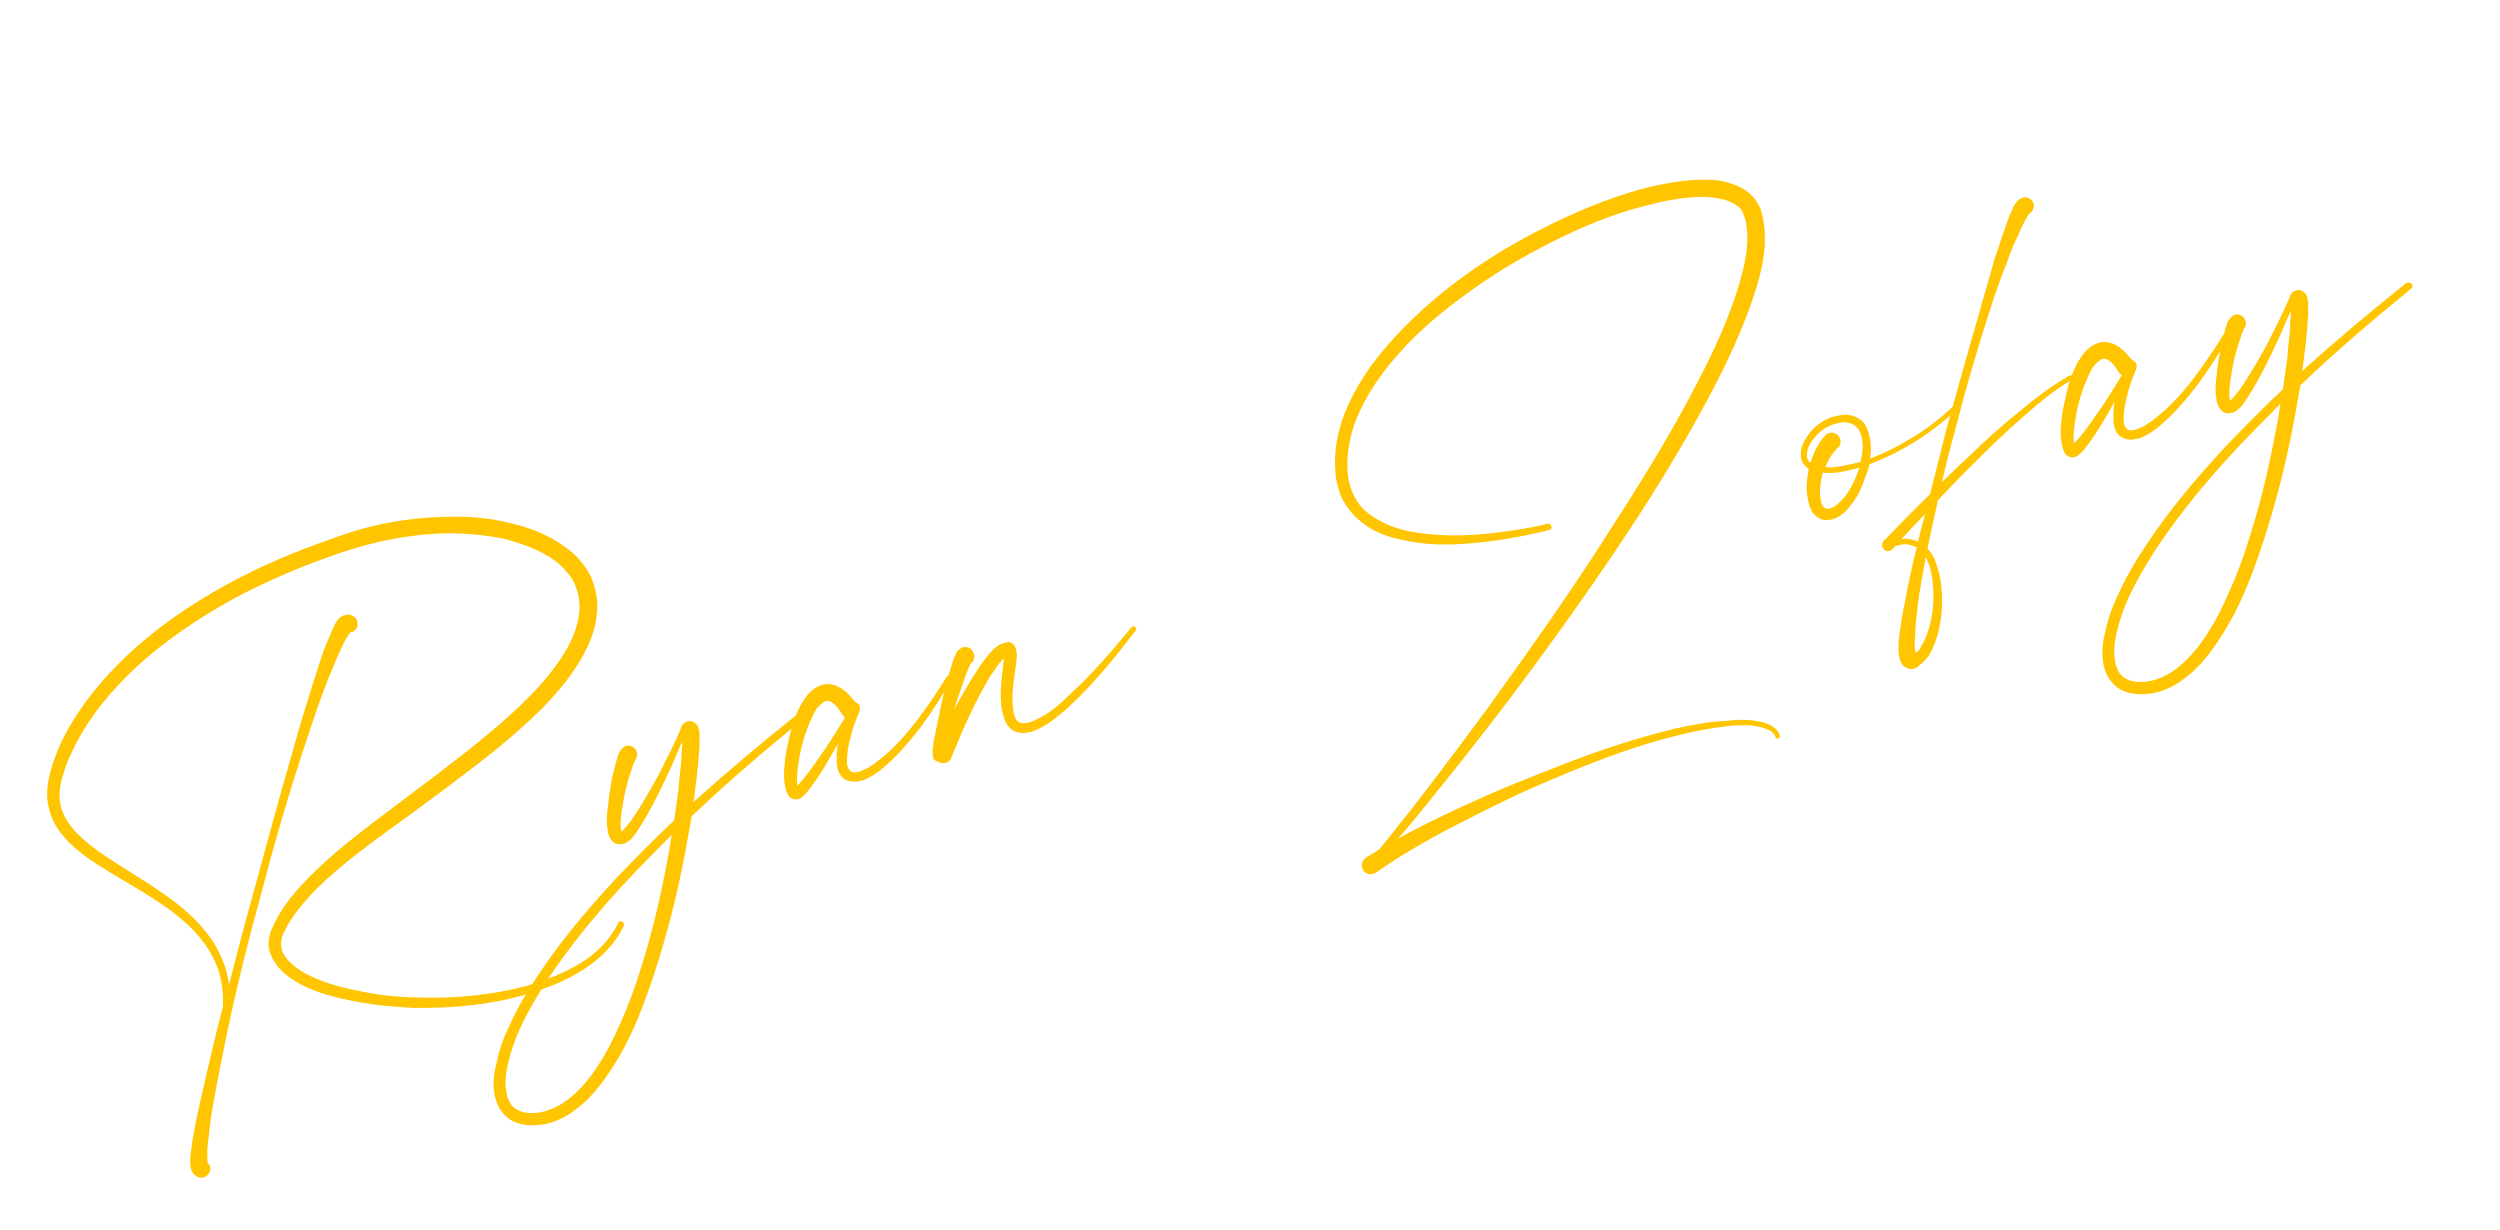 <?xml version="1.0" encoding="UTF-8"?>
<svg xmlns="http://www.w3.org/2000/svg" width="368" height="181" viewBox="0 0 368 181" fill="none">
  <path d="M354.999 41.778C355.169 42.036 355.151 42.345 354.892 42.516C349.314 47.053 343.786 51.779 338.618 56.713C338.292 58.524 337.967 60.335 337.641 62.146C336.506 68.129 335.036 73.998 333.138 79.78C332.189 82.671 331.145 85.587 329.861 88.365C328.577 91.142 327.053 93.782 325.101 96.333C324.193 97.489 323.097 98.695 321.83 99.643C320.588 100.686 319.081 101.495 317.473 101.926C315.934 102.237 314.155 102.409 312.431 101.654C311.617 101.264 310.941 100.634 310.429 99.859C309.917 99.083 309.689 98.232 309.555 97.355C309.314 95.696 309.596 94.099 309.998 92.572C310.305 91.07 310.827 89.612 311.469 88.223C312.727 85.35 314.251 82.711 315.92 80.236C319.302 75.071 323.24 70.467 327.323 66.026C330.171 63.032 333.045 60.133 336.039 57.303C336.251 55.826 336.464 54.349 336.677 52.873C336.77 51.327 336.982 49.85 337.101 48.399C337.112 47.686 337.124 46.973 337.23 46.234C337.18 46.045 337.129 45.856 337.198 45.736C336.443 47.459 335.714 49.277 334.864 51.026C333.693 53.469 332.523 55.912 331.017 58.242C330.671 58.842 330.23 59.467 329.764 59.998C329.6 60.143 329.436 60.288 329.178 60.459C328.919 60.63 328.755 60.775 328.352 60.782C328.068 60.858 327.664 60.865 327.304 60.657C326.944 60.449 326.748 60.096 326.603 59.932C326.356 59.39 326.255 59.011 326.248 58.608C326.147 58.229 326.14 57.825 326.133 57.422C326.145 56.709 326.156 55.996 326.288 55.352C326.406 53.901 326.644 52.519 326.883 51.136C327.014 50.493 327.241 49.824 327.372 49.18C327.46 48.751 327.573 48.416 327.686 48.082C327.73 47.867 327.8 47.747 327.844 47.533C327.982 47.293 327.957 47.198 328.354 46.788C328.795 46.162 329.602 46.149 330.133 46.615C330.663 47.081 330.772 47.864 330.305 48.394C330.305 48.394 330.236 48.514 330.261 48.609C330.192 48.729 330.123 48.849 330.054 48.969C329.915 49.209 329.897 49.518 329.783 49.852C329.532 50.427 329.4 51.07 329.174 51.739C328.816 53.052 328.552 54.34 328.383 55.602C328.251 56.245 328.214 56.864 328.177 57.482C328.115 58.006 328.198 58.694 328.274 58.977C328.274 58.977 328.343 58.858 328.438 58.832C328.835 58.422 329.301 57.891 329.672 57.386C331.203 55.151 332.519 52.871 333.81 50.497C334.936 48.269 336.063 46.04 337 43.862C337.019 43.553 337.183 43.408 337.321 43.168C337.391 43.048 337.391 43.048 337.485 43.023C337.977 42.587 338.69 42.598 339.1 42.995C339.34 43.134 339.511 43.392 339.511 43.392L339.562 43.582L339.587 43.676C339.638 43.865 339.663 43.96 339.688 44.055C339.714 44.149 339.765 44.339 339.79 44.433C339.746 44.648 339.797 44.837 339.753 45.051C339.785 45.55 339.766 45.859 339.773 46.263C339.692 47.096 339.68 47.809 339.599 48.642C339.481 50.093 339.294 51.664 339.081 53.141C339.019 53.665 338.956 54.188 338.868 54.618C343.854 50.138 348.984 45.823 354.166 41.697C354.424 41.526 354.733 41.544 354.999 41.778ZM335.306 61.758C335.412 61.02 335.588 60.161 335.694 59.423C333.217 61.912 330.741 64.401 328.384 66.959C324.301 71.399 320.483 76.073 317.24 80.998C315.596 83.568 314.142 86.087 312.952 88.839C312.405 90.203 311.952 91.541 311.62 92.948C311.287 94.356 311.074 95.832 311.309 97.088C311.475 98.463 312.088 99.617 313.212 100.026C314.266 100.554 315.761 100.458 316.991 100.128C319.64 99.419 321.84 97.409 323.654 95.098C325.374 92.812 326.803 90.198 327.992 87.446C329.207 84.788 330.276 81.967 331.131 79.101C332.96 73.439 334.24 67.621 335.306 61.758Z" fill="#FFC501"></path>
  <path d="M327.258 49.312C327.396 49.072 327.586 49.021 327.825 49.16C327.971 49.324 328.022 49.513 327.978 49.727C326.662 52.007 325.157 54.337 323.601 56.477C321.95 58.644 320.18 60.74 318.119 62.51C317.627 62.946 317.041 63.407 316.429 63.773C315.818 64.14 315.206 64.507 314.424 64.615C314.045 64.716 313.547 64.749 313.118 64.661C312.903 64.617 312.689 64.573 312.449 64.434C312.209 64.296 311.969 64.157 311.824 63.993C311.217 63.243 311.084 62.367 311.095 61.654C311.056 60.751 311.137 59.918 311.244 59.18C310.62 60.26 309.928 61.459 309.304 62.539C308.448 63.884 307.661 65.109 306.59 66.41C306.426 66.555 306.357 66.675 306.098 66.846C306.029 66.966 305.934 66.991 305.77 67.136C305.676 67.162 305.417 67.332 305.108 67.314C304.919 67.365 304.584 67.251 304.344 67.113C304.104 66.974 303.959 66.811 303.908 66.621C303.712 66.268 303.662 66.079 303.586 65.795C303.358 64.944 303.344 64.136 303.33 63.328C303.423 61.783 303.611 60.211 304.013 58.684C304.32 57.182 304.722 55.655 305.433 54.146C305.754 53.451 306.17 52.732 306.774 51.961C307.31 51.311 308.129 50.584 309.384 50.349C309.978 50.292 310.621 50.423 311.076 50.606C311.65 50.858 312.035 51.16 312.421 51.462C312.951 51.928 313.413 52.515 313.848 53.006C313.848 53.006 313.943 52.981 313.968 53.076C314.423 53.258 314.644 53.706 314.462 54.16L314.487 54.255C313.984 55.404 313.506 56.647 313.217 57.84C312.859 59.153 312.595 60.44 312.59 61.557C312.553 62.175 312.705 62.743 312.971 62.976C313.167 63.329 313.596 63.417 314.069 63.29C314.662 63.233 315.179 62.892 315.721 62.645C316.238 62.304 316.85 61.937 317.341 61.501C319.359 59.946 321.154 57.944 322.736 55.898C324.386 53.732 325.847 51.617 327.258 49.312ZM308.079 61.752C309.566 59.731 310.838 57.666 312.179 55.482C312.249 55.362 312.249 55.362 312.318 55.242C312.173 55.078 312.053 55.009 311.907 54.845C311.541 54.233 311.199 53.716 310.789 53.319C310.284 52.947 309.924 52.74 309.64 52.816C309.425 52.772 309.003 53.088 308.511 53.524C308.114 53.934 307.768 54.534 307.516 55.109C306.276 57.672 305.542 60.606 305.28 63.414C305.243 64.033 305.231 64.746 305.263 65.244C305.358 65.219 305.358 65.219 305.358 65.219C306.316 64.252 307.198 63.002 308.079 61.752Z" fill="#FFC501"></path>
  <path d="M299.26 29.74C299.532 30.377 299.306 31.046 298.789 31.387C298.72 31.507 298.72 31.507 298.72 31.507C298.625 31.532 298.556 31.652 298.486 31.772C298.348 32.012 298.14 32.372 298.002 32.612C297.681 33.306 297.334 33.906 297.108 34.575C296.441 35.87 295.893 37.233 295.441 38.571C294.346 41.298 293.441 43.974 292.561 46.745C290.801 52.287 289.161 57.898 287.735 63.553C287.063 65.964 286.416 68.47 285.864 70.95C287.313 69.547 288.763 68.145 290.307 66.717C292.481 64.614 294.775 62.579 297.19 60.614C299.509 58.674 301.949 56.804 304.679 55.261C304.868 55.21 305.083 55.254 305.133 55.444C305.279 55.607 305.235 55.822 305.045 55.873C302.41 57.39 300.09 59.33 297.796 61.364C295.502 63.399 293.302 65.408 291.154 67.606C289.143 69.564 287.158 71.617 285.268 73.645C284.759 75.91 284.251 78.176 283.768 80.536C283.768 80.536 283.793 80.631 283.724 80.751C284.425 81.476 284.868 82.371 285.122 83.317C285.495 84.333 285.679 85.399 285.769 86.49C286.018 88.553 285.862 90.623 285.398 92.674C285.178 93.747 284.839 94.75 284.31 95.805C283.92 96.619 283.315 97.389 282.376 98.047C282.306 98.167 282.143 98.312 281.953 98.363C281.953 98.363 281.953 98.363 281.859 98.388C281.859 98.388 281.859 98.388 281.764 98.413C281.67 98.439 281.575 98.464 281.48 98.49C281.266 98.446 281.077 98.496 280.742 98.383C280.622 98.314 280.382 98.175 280.262 98.106C280.142 98.037 280.092 97.848 279.972 97.778C279.801 97.52 279.776 97.425 279.725 97.236C279.58 97.072 279.623 96.858 279.598 96.763C279.471 96.29 279.465 95.886 279.458 95.482C279.444 94.675 279.525 93.842 279.632 93.103C279.844 91.627 280.057 90.15 280.39 88.743C280.866 85.979 281.462 83.284 282.153 80.564C281.578 80.312 281.029 80.155 280.506 80.092C280.007 80.124 279.44 80.277 278.966 80.403C278.803 80.549 278.733 80.669 278.569 80.814C278.267 81.199 277.674 81.257 277.383 80.929C276.973 80.532 276.941 80.034 277.243 79.648C279.556 77.305 281.774 74.987 284.112 72.738C284.891 69.588 285.739 66.319 286.517 63.17C288.063 57.584 289.608 51.998 291.248 46.387C292.008 43.547 292.888 40.776 293.648 37.936C294.195 36.572 294.528 35.165 295.075 33.802C295.276 33.038 295.597 32.344 295.824 31.674C296.031 31.315 296.145 30.98 296.327 30.526C296.396 30.406 296.535 30.166 296.673 29.926C296.768 29.9 296.837 29.78 296.907 29.66L296.976 29.541L297.14 29.395C297.329 29.345 297.398 29.224 297.493 29.199C298.104 28.832 298.893 29.128 299.26 29.74ZM284.558 86.51C284.461 85.015 284.219 83.356 283.461 82.038C283.072 84.373 282.589 86.734 282.296 89.043C282.177 90.495 281.939 91.877 281.916 93.303C281.904 94.016 281.798 94.754 281.855 95.347C281.906 95.536 281.862 95.751 281.913 95.94C282.033 96.009 282.127 95.984 282.153 96.079C282.455 95.693 282.688 95.428 282.871 94.973C283.381 94.228 283.72 93.225 283.99 92.341C284.506 90.479 284.686 88.504 284.558 86.51ZM282.329 79.705C282.661 78.298 283.019 76.985 283.377 75.672C282.186 76.904 280.995 78.136 279.899 79.342C280.114 79.386 280.303 79.335 280.492 79.285C281.11 79.322 281.754 79.454 282.329 79.705Z" fill="#FFC501"></path>
  <path d="M287.759 59.996C287.904 60.16 287.86 60.375 287.791 60.495C284.142 63.906 279.792 66.593 275.188 68.334C275.056 68.977 274.83 69.646 274.578 70.221C274.126 71.559 273.578 72.922 272.671 74.078C272.299 74.583 271.764 75.234 271.178 75.695C270.497 76.182 269.791 76.574 268.769 76.544C268.27 76.576 267.696 76.324 267.285 75.927C266.9 75.625 266.704 75.272 266.483 74.824C266.185 74.092 266.077 73.31 265.969 72.528C265.854 71.342 266.048 70.174 266.242 69.007C266.002 68.868 265.737 68.635 265.566 68.377C264.985 67.721 265.041 66.794 265.147 66.055C265.348 65.292 265.694 64.692 266.135 64.067C266.922 62.842 268.215 61.988 269.489 61.444C270.246 61.241 270.908 61.064 271.715 61.05C272.428 61.062 273.312 61.332 273.963 61.868C274.613 62.404 274.911 63.135 275.113 63.892C275.316 64.649 275.399 65.336 275.387 66.049C275.419 66.548 275.332 66.977 275.269 67.501C277.205 66.779 279.091 65.868 280.831 64.794C283.208 63.447 285.32 61.867 287.261 60.029C287.425 59.883 287.614 59.833 287.759 59.996ZM266.906 64.671C266.137 65.587 265.615 67.045 266.247 67.89C266.367 67.959 266.392 68.054 266.512 68.123C266.94 66.69 267.582 65.302 268.678 64.095C269.144 63.565 269.952 63.551 270.482 64.017C271.013 64.484 271.121 65.266 270.586 65.916C270.586 65.916 270.586 65.916 270.491 65.942C269.766 66.643 269.118 67.628 268.709 68.751C269.018 68.77 269.327 68.789 269.636 68.807C270.917 68.667 272.267 68.406 273.497 68.077C273.686 68.026 273.781 68.001 273.875 67.976C274.007 67.332 274.139 66.688 274.176 66.07C274.225 64.738 273.99 63.483 273.194 62.784C272.783 62.387 272.234 62.23 271.71 62.167C271.092 62.13 270.524 62.282 269.862 62.46C268.658 62.884 267.649 63.661 266.906 64.671ZM271.515 73.171C272.492 71.895 273.203 70.387 273.7 68.834C272.375 69.189 271.051 69.544 269.65 69.615C269.246 69.622 268.842 69.628 268.319 69.566C268.074 70.544 267.923 71.497 267.893 72.519C267.925 73.018 268.008 73.705 268.135 74.178C268.28 74.342 268.331 74.531 268.476 74.695C268.596 74.764 268.716 74.834 268.836 74.903C269.145 74.922 269.807 74.744 270.23 74.428C270.652 74.112 271.118 73.582 271.515 73.171Z" fill="#FFC501"></path>
  <path d="M259.161 30.749C259.339 31.412 259.516 32.074 259.599 32.761C259.859 34.111 259.81 35.443 259.736 36.679C259.493 39.178 258.821 41.589 258.029 43.931C256.444 48.614 254.38 53.021 252.17 57.264C247.682 65.869 242.569 74.033 237.19 81.964C231.811 89.895 226.192 97.688 220.334 105.342C217.405 109.169 214.45 112.901 211.401 116.659C209.586 118.97 207.747 121.187 205.812 123.429C208.99 121.665 212.313 120.065 215.567 118.584C220.517 116.244 225.569 114.282 230.62 112.32C235.672 110.358 240.894 108.655 246.123 107.355C248.797 106.74 251.497 106.219 254.204 106.102C255.579 105.937 256.98 105.866 258.362 106.104C259.1 106.21 259.744 106.342 260.438 106.663C261.133 106.984 261.783 107.519 261.986 108.276C262.037 108.465 261.967 108.585 261.803 108.731C261.614 108.781 261.374 108.643 261.324 108.454C261.197 107.98 260.666 107.514 260.117 107.357C259.543 107.105 258.899 106.974 258.255 106.842C256.993 106.673 255.593 106.744 254.312 106.885C251.656 107.191 249.051 107.686 246.402 108.396C241.173 109.695 236.096 111.563 231.164 113.594C226.138 115.651 221.257 117.871 216.453 120.375C211.623 122.785 206.938 125.358 202.5 128.474C201.888 128.841 201.15 128.735 200.688 128.148C200.322 127.537 200.403 126.704 201.014 126.337L201.084 126.217C201.79 125.825 202.401 125.459 203.082 124.972C208.576 118.227 213.804 111.249 218.938 104.296C224.557 96.503 230.081 88.736 235.314 80.641C240.479 72.666 245.617 64.597 249.942 56.137C252.151 51.894 254.146 47.608 255.592 43.164C256.315 40.942 256.918 38.651 257.143 36.462C257.242 35.32 257.247 34.203 257.063 33.137C257.031 32.638 256.904 32.165 256.683 31.718C256.556 31.245 256.36 30.892 256.069 30.564C255.419 30.028 254.579 29.543 253.506 29.324C252.528 29.079 251.386 28.979 250.269 28.974C248.061 29.059 245.714 29.384 243.443 29.992C238.851 31.02 234.437 32.71 230.218 34.753C225.905 36.821 221.763 39.148 217.911 41.802C214.059 44.457 210.283 47.395 207.038 50.8C203.792 54.205 200.983 58.101 199.392 62.381C198.644 64.508 198.255 66.843 198.34 69.051C198.45 71.354 199.222 73.479 200.745 74.998C202.362 76.491 204.445 77.454 206.736 78.057C209.002 78.565 211.286 78.764 213.734 78.818C216.062 78.803 218.46 78.668 220.806 78.343C223.153 78.018 225.5 77.694 227.77 77.085C228.054 77.009 228.319 77.243 228.37 77.432C228.446 77.716 228.308 77.955 228.024 78.031C223.363 79.179 218.505 79.974 213.685 80.15C211.262 80.191 208.789 80.042 206.403 79.464C203.948 79.007 201.556 78.025 199.648 76.204C198.682 75.246 197.879 74.143 197.36 72.964C196.936 71.759 196.581 70.435 196.561 69.223C196.375 66.637 196.807 64.087 197.599 61.745C199.278 57.037 202.226 52.9 205.541 49.376C212.239 42.207 220.416 36.771 229.137 32.609C233.545 30.515 238.123 28.68 242.879 27.507C245.27 26.968 247.685 26.523 250.203 26.457C251.509 26.411 252.84 26.46 254.153 26.818C255.466 27.176 256.829 27.724 257.941 28.845C258.377 29.337 258.889 30.112 259.161 30.749Z" fill="#FFC501"></path>
  <path d="M167.121 92.321C167.241 92.391 167.317 92.674 167.153 92.82C164.457 96.381 161.641 99.874 158.345 103.089C156.731 104.637 155.023 106.21 152.88 107.292C152.337 107.538 151.795 107.785 151.107 107.868C150.42 107.951 149.587 107.87 148.962 107.429C148.311 106.893 147.944 106.282 147.767 105.619C147.589 104.957 147.437 104.39 147.38 103.796C147.15 101.424 147.538 99.09 147.788 96.995C147.693 97.02 147.693 97.02 147.599 97.045C146.969 97.721 146.32 98.706 145.741 99.571C143.499 103.315 141.668 107.456 140.026 111.547C139.8 112.216 138.974 112.539 138.279 112.218C138.279 112.218 138.159 112.149 138.039 112.079L137.945 112.105C137.825 112.035 137.705 111.966 137.585 111.897C137.465 111.828 137.465 111.828 137.439 111.733C137.294 111.569 137.389 111.544 137.363 111.449C137.338 111.355 137.313 111.26 137.287 111.165C137.262 111.071 137.237 110.976 137.306 110.856C137.255 110.667 137.299 110.452 137.274 110.358C137.387 110.023 137.38 109.619 137.399 109.31C137.53 108.667 137.662 108.023 137.794 107.379C138.057 106.092 138.321 104.804 138.584 103.517C138.873 102.324 139.231 101.011 139.494 99.724C139.746 99.149 139.878 98.506 140.104 97.837C140.217 97.502 140.331 97.167 140.444 96.833C140.513 96.713 140.557 96.498 140.695 96.258C140.695 96.258 140.765 96.138 140.903 95.898L140.972 95.779C140.972 95.779 141.042 95.659 141.136 95.633C141.231 95.608 141.3 95.488 141.395 95.463C141.489 95.437 141.464 95.343 141.748 95.267C141.937 95.216 142.246 95.234 142.461 95.278C142.675 95.322 142.915 95.461 143.086 95.719C143.522 96.211 143.536 97.019 143.069 97.549C142.975 97.574 142.975 97.574 142.88 97.6C142.905 97.694 142.811 97.72 142.836 97.814C142.698 98.054 142.584 98.389 142.446 98.629C142.194 99.203 141.968 99.872 141.811 100.421C141.333 101.665 140.949 102.883 140.566 104.101C140.497 104.221 140.453 104.436 140.478 104.53C140.478 104.53 140.547 104.41 140.522 104.316C141.605 102.302 142.713 100.382 144.01 98.412C144.659 97.427 145.333 96.537 146.196 95.596C146.455 95.425 146.688 95.16 147.041 94.964C147.23 94.913 147.394 94.768 147.583 94.717C147.678 94.692 147.773 94.666 147.867 94.641C147.962 94.616 147.962 94.616 148.057 94.59C148.151 94.565 148.246 94.54 148.435 94.489C148.744 94.507 149.104 94.715 149.275 94.974C149.42 95.138 149.471 95.327 149.521 95.516C149.597 95.8 149.648 95.989 149.674 96.084C149.68 96.487 149.662 96.797 149.643 97.106C149.349 99.415 148.91 101.561 149.064 103.649C149.096 104.148 149.129 104.646 149.255 105.119C149.382 105.592 149.603 106.04 149.843 106.179C150.374 106.645 151.345 106.486 152.335 106.018C154.246 105.202 155.979 103.723 157.498 102.201C160.845 99.174 163.686 95.777 166.528 92.379C166.666 92.139 166.976 92.157 167.121 92.321ZM143.044 97.454C143.019 97.36 143.044 97.454 142.949 97.48L143.044 97.454Z" fill="#FFC501"></path>
  <path d="M139.33 99.667C139.469 99.427 139.658 99.377 139.898 99.515C140.043 99.679 140.094 99.868 140.05 100.083C138.734 102.362 137.229 104.692 135.673 106.833C134.022 108.999 132.252 111.096 130.191 112.865C129.699 113.301 129.113 113.762 128.502 114.129C127.89 114.496 127.278 114.862 126.496 114.97C126.118 115.072 125.619 115.104 125.19 115.016C124.976 114.972 124.761 114.928 124.521 114.79C124.281 114.651 124.041 114.513 123.896 114.349C123.289 113.599 123.156 112.722 123.168 112.009C123.129 111.107 123.21 110.274 123.316 109.536C122.693 110.615 122 111.815 121.377 112.894C120.52 114.239 119.733 115.464 118.662 116.765C118.498 116.911 118.429 117.031 118.17 117.201C118.101 117.321 118.007 117.347 117.843 117.492C117.748 117.517 117.49 117.688 117.18 117.669C116.991 117.72 116.657 117.607 116.417 117.468C116.177 117.33 116.031 117.166 115.981 116.977C115.785 116.624 115.734 116.434 115.658 116.151C115.43 115.299 115.416 114.492 115.403 113.684C115.495 112.138 115.683 110.567 116.085 109.039C116.392 107.537 116.794 106.01 117.505 104.501C117.826 103.807 118.242 103.087 118.847 102.317C119.382 101.666 120.201 100.94 121.457 100.705C122.05 100.647 122.694 100.779 123.148 100.961C123.722 101.213 124.108 101.515 124.493 101.818C125.023 102.284 125.485 102.87 125.921 103.362C125.921 103.362 126.015 103.336 126.041 103.431C126.495 103.613 126.717 104.061 126.534 104.516L126.559 104.61C126.056 105.759 125.578 107.003 125.289 108.196C124.931 109.508 124.668 110.796 124.663 111.913C124.626 112.531 124.778 113.099 125.043 113.332C125.239 113.685 125.668 113.773 126.141 113.646C126.734 113.588 127.251 113.247 127.794 113C128.31 112.659 128.922 112.292 129.414 111.856C131.431 110.302 133.227 108.3 134.808 106.253C136.458 104.087 137.92 101.972 139.33 99.667ZM120.152 112.107C121.638 110.086 122.91 108.022 124.252 105.837C124.321 105.717 124.321 105.717 124.39 105.597C124.245 105.433 124.125 105.364 123.98 105.2C123.613 104.589 123.272 104.072 122.861 103.675C122.356 103.303 121.996 103.095 121.712 103.171C121.498 103.127 121.075 103.443 120.584 103.879C120.187 104.29 119.84 104.89 119.589 105.464C118.349 108.027 117.614 110.962 117.352 113.77C117.315 114.388 117.303 115.101 117.336 115.6C117.43 115.574 117.43 115.574 117.43 115.574C118.388 114.608 119.27 113.358 120.152 112.107Z" fill="#FFC501"></path>
  <path d="M118.195 105.228C118.366 105.487 118.347 105.796 118.089 105.967C112.51 110.503 106.983 115.229 101.815 120.163C101.489 121.975 101.163 123.786 100.837 125.597C99.702 131.58 98.233 137.449 96.334 143.231C95.385 146.122 94.341 149.038 93.057 151.816C91.773 154.593 90.25 157.232 88.297 159.784C87.39 160.939 86.293 162.146 85.026 163.094C83.785 164.136 82.278 164.946 80.669 165.377C79.13 165.688 77.351 165.86 75.628 165.105C74.813 164.715 74.137 164.085 73.625 163.309C73.113 162.534 72.885 161.682 72.752 160.806C72.51 159.146 72.792 157.55 73.194 156.022C73.501 154.52 74.023 153.062 74.665 151.674C75.924 148.801 77.447 146.162 79.116 143.687C82.498 138.522 86.436 133.917 90.519 129.477C93.368 126.483 96.241 123.583 99.235 120.753C99.448 119.277 99.66 117.8 99.873 116.323C99.966 114.777 100.179 113.301 100.297 111.849C100.309 111.136 100.32 110.423 100.427 109.685C100.376 109.496 100.325 109.307 100.395 109.187C99.639 110.91 98.91 112.728 98.06 114.477C96.889 116.92 95.719 119.363 94.214 121.693C93.867 122.293 93.427 122.918 92.96 123.449C92.796 123.594 92.632 123.739 92.374 123.91C92.115 124.08 91.952 124.226 91.548 124.233C91.264 124.309 90.86 124.315 90.5 124.108C90.14 123.9 89.944 123.547 89.799 123.383C89.552 122.841 89.451 122.462 89.444 122.058C89.343 121.68 89.336 121.276 89.329 120.872C89.341 120.159 89.353 119.446 89.484 118.803C89.603 117.351 89.841 115.969 90.079 114.587C90.211 113.944 90.437 113.274 90.569 112.631C90.656 112.202 90.77 111.867 90.883 111.533C90.927 111.318 90.996 111.198 91.04 110.983C91.178 110.743 91.153 110.649 91.55 110.238C91.991 109.613 92.799 109.6 93.329 110.066C93.86 110.532 93.968 111.314 93.502 111.845C93.502 111.845 93.432 111.965 93.458 112.059C93.388 112.179 93.319 112.299 93.25 112.419C93.111 112.659 93.093 112.968 92.98 113.303C92.728 113.877 92.596 114.521 92.37 115.19C92.012 116.503 91.748 117.79 91.579 119.052C91.448 119.696 91.411 120.315 91.374 120.933C91.311 121.457 91.394 122.144 91.47 122.428C91.47 122.428 91.539 122.308 91.634 122.283C92.031 121.872 92.497 121.342 92.869 120.837C94.399 118.601 95.715 116.322 97.006 113.948C98.132 111.719 99.259 109.491 100.197 107.313C100.215 107.004 100.379 106.858 100.518 106.619C100.587 106.499 100.587 106.499 100.682 106.473C101.173 106.037 101.886 106.049 102.297 106.446C102.537 106.585 102.707 106.843 102.707 106.843L102.758 107.032L102.783 107.127C102.834 107.316 102.859 107.411 102.885 107.505C102.91 107.6 102.961 107.789 102.986 107.884C102.942 108.098 102.993 108.288 102.949 108.502C102.981 109.001 102.963 109.31 102.969 109.714C102.888 110.546 102.877 111.259 102.796 112.092C102.677 113.544 102.49 115.115 102.277 116.592C102.215 117.115 102.152 117.639 102.065 118.068C107.05 113.589 112.181 109.273 117.362 105.147C117.621 104.977 117.93 104.995 118.195 105.228ZM98.502 125.209C98.608 124.47 98.784 123.612 98.89 122.874C96.414 125.362 93.937 127.851 91.581 130.409C87.497 134.85 83.679 139.523 80.436 144.449C78.792 147.019 77.338 149.538 76.149 152.29C75.601 153.654 75.149 154.992 74.816 156.399C74.483 157.806 74.27 159.283 74.505 160.538C74.671 161.914 75.284 163.068 76.408 163.476C77.462 164.005 78.958 163.909 80.188 163.579C82.837 162.869 85.036 160.86 86.851 158.549C88.57 156.263 89.999 153.649 91.189 150.897C92.403 148.239 93.472 145.417 94.327 142.552C96.156 136.89 97.436 131.071 98.502 125.209Z" fill="#FFC501"></path>
  <path d="M83.202 80.534C84.453 81.416 85.564 82.537 86.443 83.925C87.322 85.312 87.753 86.92 87.9 88.604C88.074 91.904 86.841 94.871 85.292 97.415C83.743 99.96 81.808 102.202 79.823 104.255C77.744 106.333 75.519 108.248 73.363 110.042C68.863 113.682 64.286 117.038 59.709 120.393C55.038 123.775 50.436 127.036 46.51 130.927C44.525 132.98 42.755 135.077 41.679 137.495C41.175 138.644 41.265 139.735 41.948 140.769C42.605 141.708 43.641 142.546 44.84 143.239C47.214 144.529 49.96 145.315 52.629 145.816C55.324 146.412 58.157 146.769 61.009 146.816C66.644 147.03 72.29 146.531 77.683 145.086C80.401 144.256 82.974 143.262 85.421 141.796C87.772 140.354 89.783 138.396 91.023 135.833C91.067 135.618 91.35 135.542 91.59 135.681C91.805 135.725 91.881 136.009 91.837 136.223C90.553 139.001 88.379 141.104 85.958 142.666C83.537 144.227 80.8 145.366 77.987 146.221C72.456 147.906 66.715 148.43 60.916 148.362C58.039 148.22 55.137 147.984 52.347 147.413C49.463 146.867 46.648 146.202 44.035 144.773C42.715 144.011 41.345 143.06 40.466 141.673C39.979 140.992 39.657 140.166 39.523 139.289C39.509 138.481 39.66 137.529 39.981 136.834C41.145 133.987 43.053 131.65 45.038 129.598C49.078 125.372 53.749 121.991 58.3 118.54C62.852 115.09 67.428 111.734 71.74 108.145C73.895 106.351 76.025 104.462 77.941 102.529C79.926 100.476 81.697 98.379 83.107 96.074C84.518 93.77 85.448 91.188 85.288 88.696C85.173 87.51 84.868 86.374 84.281 85.315C83.598 84.281 82.726 83.298 81.716 82.555C79.575 80.999 76.993 80.068 74.368 79.352C71.673 78.756 68.985 78.564 66.227 78.491C60.669 78.561 55.175 79.627 49.883 81.451C44.497 83.3 39.307 85.502 34.339 88.151C29.49 90.87 24.743 93.967 20.576 97.72C16.505 101.448 12.8 105.787 10.51 110.862C9.912 112.036 9.459 113.374 9.101 114.687C8.743 116 8.669 117.237 8.904 118.492C9.468 120.977 11.427 122.988 13.593 124.638C18.045 128.008 23.266 130.463 27.655 134.357C29.803 136.316 31.743 138.636 32.812 141.493C33.306 142.577 33.515 143.738 33.725 144.899C34.906 140.222 36.111 135.64 37.412 131.033C39.246 124.254 41.081 117.476 43.035 110.766C43.952 107.377 44.989 104.057 46.026 100.737C46.566 98.97 47.132 97.297 47.698 95.624C47.994 94.835 48.384 94.021 48.749 93.112C48.931 92.657 49.139 92.298 49.322 91.843C49.46 91.603 49.599 91.363 49.832 91.098C49.996 90.953 50.159 90.807 50.513 90.611C50.702 90.561 50.796 90.535 50.891 90.51C51.08 90.459 51.269 90.409 51.389 90.478C51.604 90.522 51.819 90.566 51.938 90.635C52.058 90.704 52.204 90.868 52.324 90.937C52.76 91.429 52.799 92.331 52.212 92.792C52.048 92.938 51.79 93.108 51.481 93.09C51.506 93.184 51.506 93.184 51.506 93.184C51.273 93.45 51.065 93.81 50.858 94.169C50.442 94.889 50.146 95.678 49.756 96.493C49.07 98.096 48.385 99.7 47.793 101.278C46.542 104.554 45.505 107.874 44.373 111.219C42.204 117.884 40.25 124.594 38.51 131.347C36.651 138.031 34.936 144.878 33.506 151.65C32.803 155.083 32.101 158.516 31.493 161.924C31.142 163.641 30.91 165.427 30.748 167.093C30.667 167.925 30.492 168.784 30.505 169.591C30.537 170.09 30.544 170.494 30.526 170.803C30.551 170.897 30.576 170.992 30.507 171.112C30.892 171.414 31.019 171.887 30.931 172.317C30.73 173.08 30.024 173.472 29.38 173.341C29.166 173.297 29.046 173.227 28.806 173.089C28.686 173.02 28.661 172.925 28.541 172.856C28.421 172.786 28.395 172.692 28.37 172.597C28.345 172.503 28.225 172.433 28.199 172.339C28.174 172.244 28.149 172.15 28.123 172.055C28.098 171.96 28.073 171.866 28.047 171.771C28.04 171.367 27.99 171.178 28.008 170.869C27.976 170.37 28.064 169.941 28.126 169.418C28.207 168.585 28.358 167.632 28.533 166.773C28.79 165.082 29.236 163.34 29.587 161.624C30.384 158.165 31.181 154.707 32.004 151.343C32.249 150.365 32.563 149.266 32.808 148.288C32.913 146.029 32.639 143.872 31.797 141.866C30.709 139.319 28.914 137.163 26.817 135.392C22.598 131.757 17.308 129.423 12.547 126.034C11.391 125.127 10.236 124.219 9.313 123.047C8.296 121.9 7.512 120.487 7.175 118.854C6.77 117.34 6.932 115.674 7.265 114.267C7.572 112.765 8.119 111.401 8.666 110.038C11.07 104.628 14.914 100.049 19.123 96.081C23.359 92.209 28.15 88.897 33.282 86.102C38.32 83.332 43.605 81.105 49.086 79.231C54.516 77.168 60.319 76.12 66.187 76.068C69.108 75.995 72.01 76.232 74.945 76.966C77.855 77.606 80.676 78.676 83.202 80.534ZM51.645 92.945C51.714 92.825 51.714 92.825 51.714 92.825C51.714 92.825 51.739 92.919 51.645 92.945Z" fill="#FFC501"></path>
</svg>
